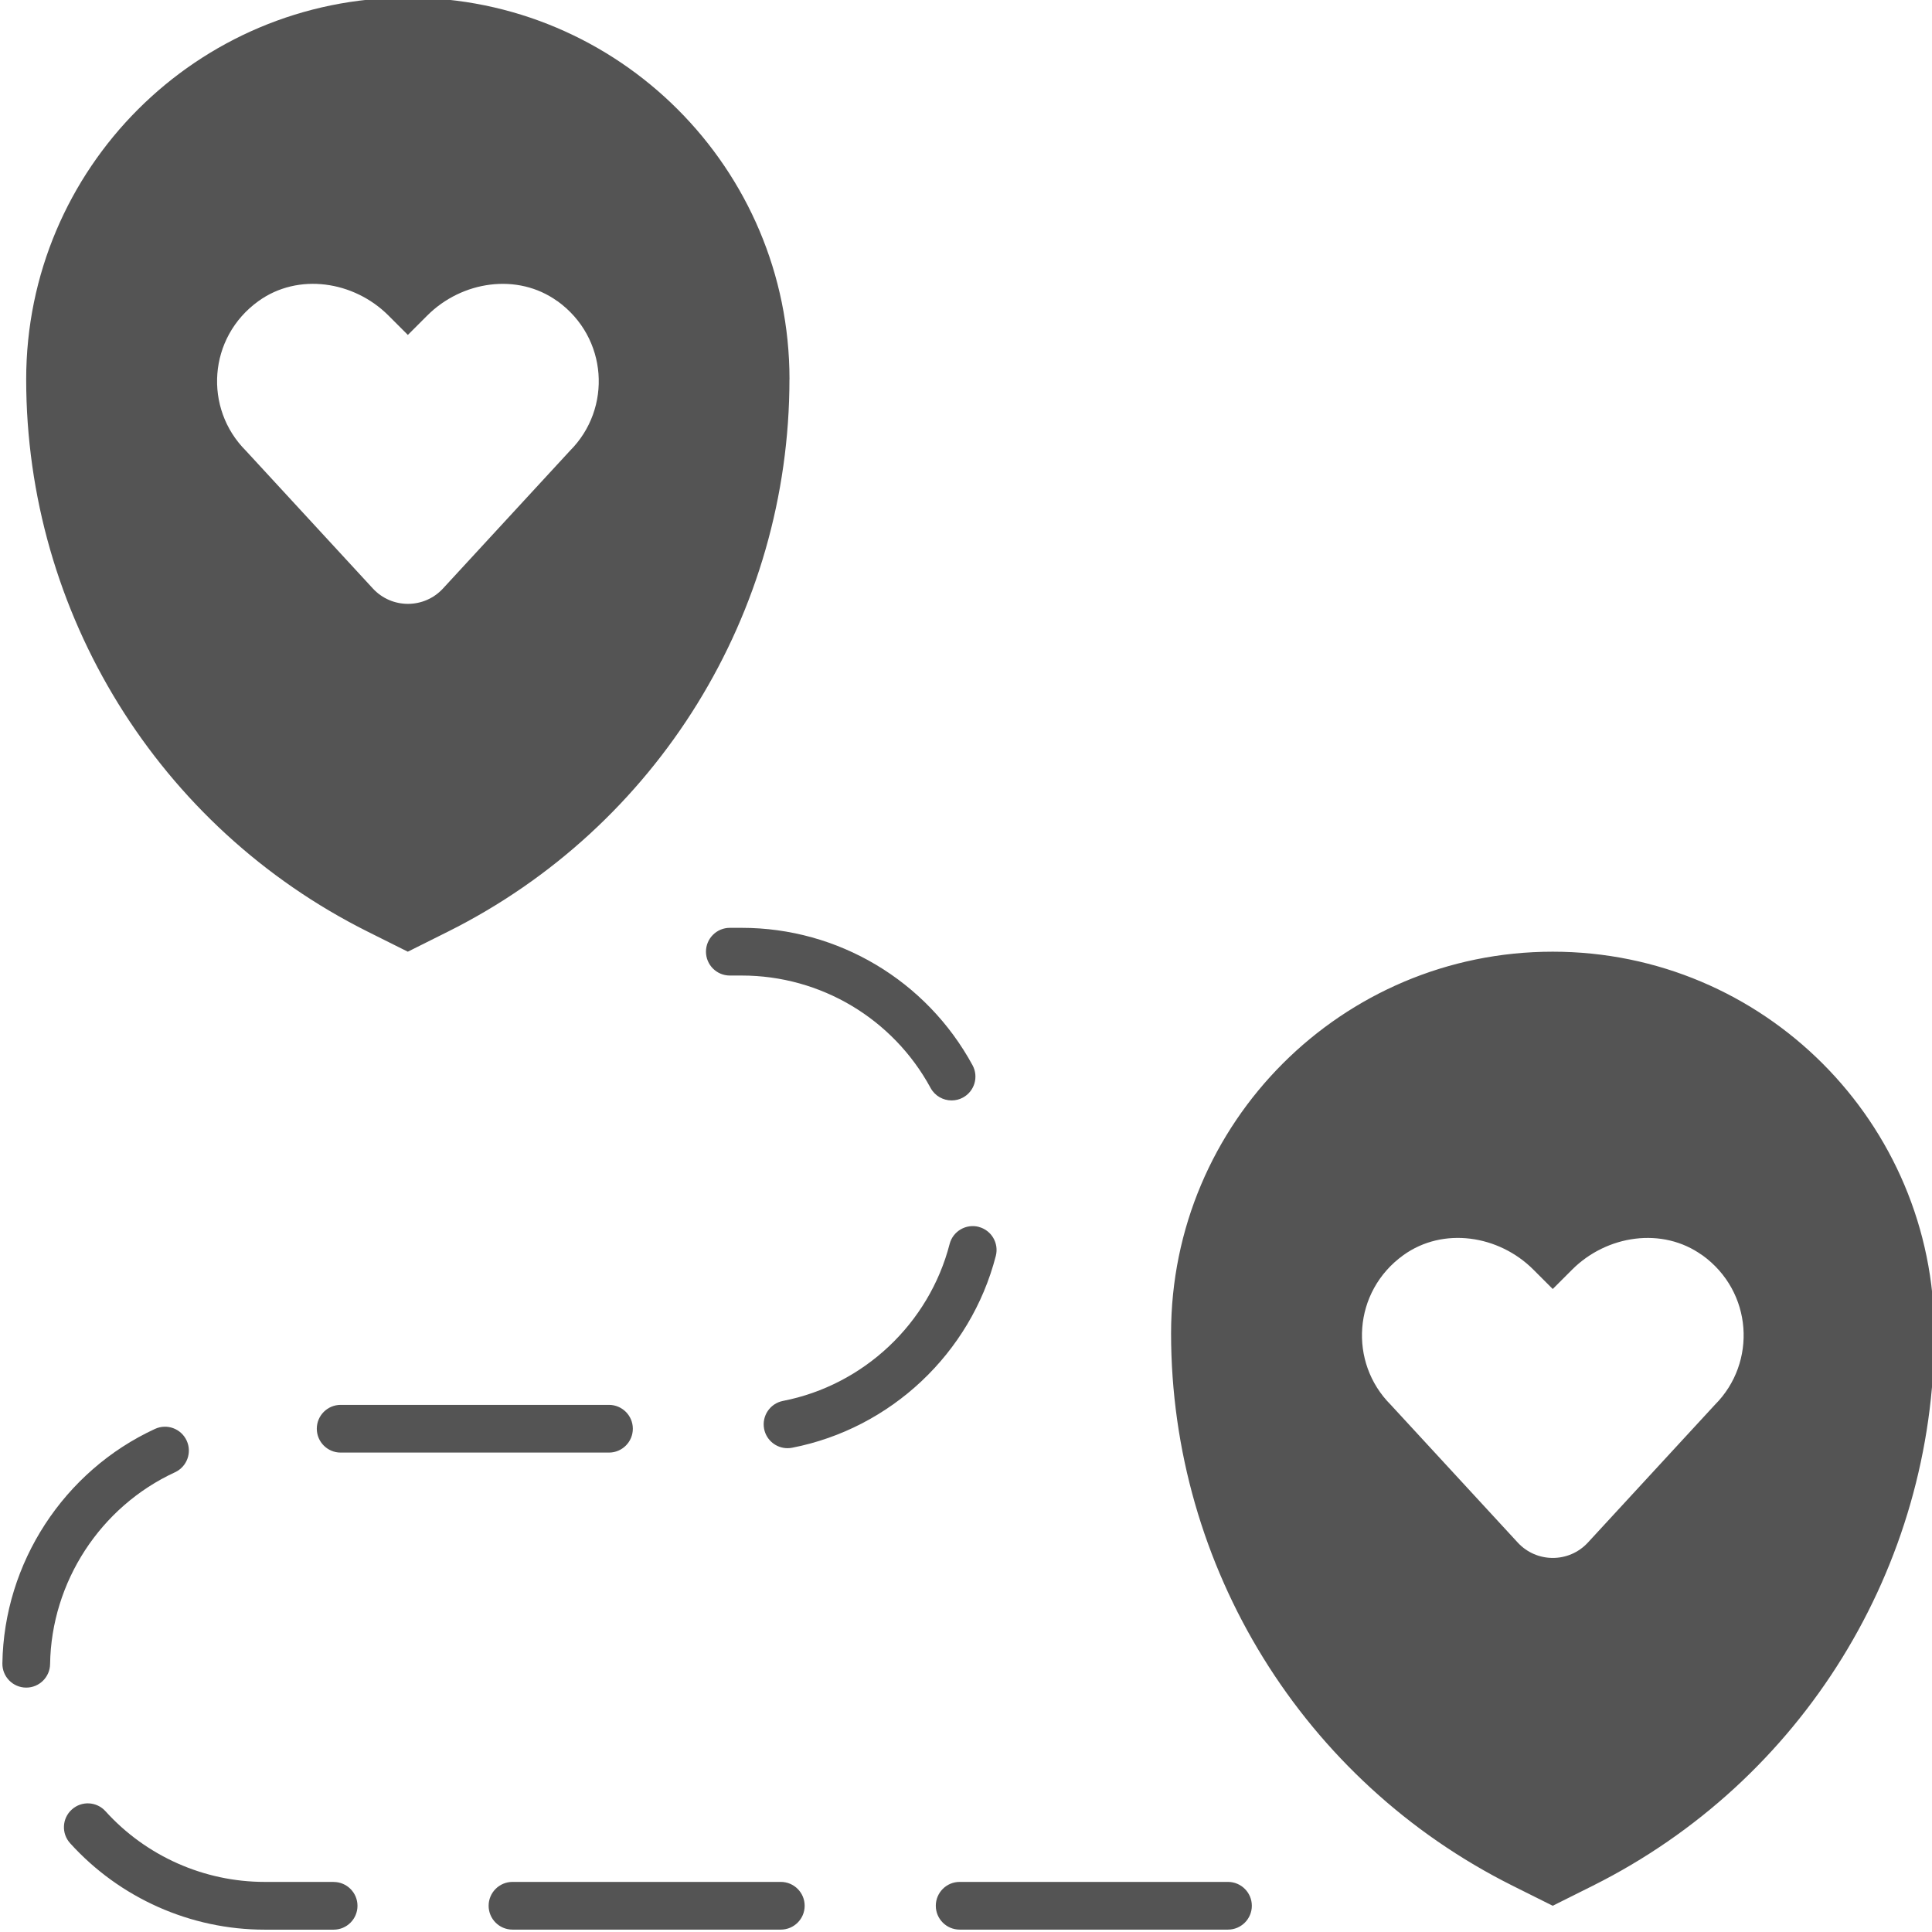 <?xml version="1.0" encoding="UTF-8" standalone="no"?><svg xmlns="http://www.w3.org/2000/svg" xmlns:xlink="http://www.w3.org/1999/xlink" fill="#545454" height="40.5" preserveAspectRatio="xMidYMid meet" version="1" viewBox="3.7 3.8 40.5 40.5" width="40.5" zoomAndPan="magnify"><g id="change1_1"><path d="M4.75,38.684c-.004,.273-.227,.493-.5,.493h-.007c-.276-.004-.497-.231-.493-.507,.031-2.104,1.287-4.034,3.199-4.916,.252-.116,.548-.006,.664,.245s.006,.548-.245,.664c-1.565,.722-2.592,2.301-2.618,4.022Zm5.943,4.566h-1.445c-1.269,0-2.485-.54-3.337-1.482-.185-.205-.501-.221-.706-.035-.205,.185-.221,.501-.035,.706,1.041,1.151,2.527,1.812,4.078,1.812h1.446c.276,0,.5-.224,.5-.5s-.224-.5-.5-.5Zm8.306-19h.251c1.652,0,3.169,.903,3.958,2.357,.091,.167,.263,.261,.44,.261,.081,0,.163-.019,.238-.06,.243-.132,.333-.435,.201-.678-.965-1.776-2.819-2.88-4.837-2.88h-.251c-.276,0-.5,.224-.5,.5s.224,.5,.5,.5Zm-8.158,10h5.625c.276,0,.5-.224,.5-.5s-.224-.5-.5-.5h-5.625c-.276,0-.5,.224-.5,.5s.224,.5,.5,.5Zm9.227,9h-5.625c-.276,0-.5,.224-.5,.5s.224,.5,.5,.5h5.625c.276,0,.5-.224,.5-.5s-.224-.5-.5-.5Zm9.374,0h-5.625c-.276,0-.5,.224-.5,.5s.224,.5,.5,.5h5.625c.276,0,.5-.224,.5-.5s-.224-.5-.5-.5Zm-5.226-13.732c-.266-.068-.54,.092-.609,.359-.43,1.669-1.802,2.96-3.493,3.29-.272,.053-.448,.315-.396,.586,.046,.239,.256,.405,.49,.405,.032,0,.064-.003,.096-.009,2.068-.402,3.745-1.98,4.271-4.021,.069-.268-.092-.54-.359-.609Zm-3.967-17.768c0,4.903-2.77,9.385-7.155,11.578l-.845,.422-.845-.422c-4.385-2.193-7.155-6.675-7.155-11.578C4.25,7.332,7.832,3.75,12.25,3.75s8,3.582,8,8Zm-4.867-1.638c-.832-.599-2-.423-2.725,.302l-.407,.407-.407-.407c-.725-.725-1.893-.902-2.725-.302-1.06,.764-1.149,2.252-.264,3.136l2.662,2.888c.396,.43,1.075,.43,1.471,0l2.662-2.888c.884-.884,.796-2.373-.264-3.136Zm28.867,21.638c0,4.903-2.77,9.385-7.155,11.578l-.845,.422-.845-.422c-4.385-2.193-7.155-6.675-7.155-11.578,0-4.418,3.582-8,8-8s8,3.582,8,8Zm-4.867-1.638c-.832-.599-2-.423-2.725,.302l-.407,.407-.407-.407c-.725-.725-1.893-.902-2.725-.302-1.06,.764-1.149,2.252-.264,3.136l2.662,2.888c.396,.43,1.075,.43,1.471,0l2.662-2.888c.884-.884,.796-2.373-.264-3.136Z"/></g></svg>